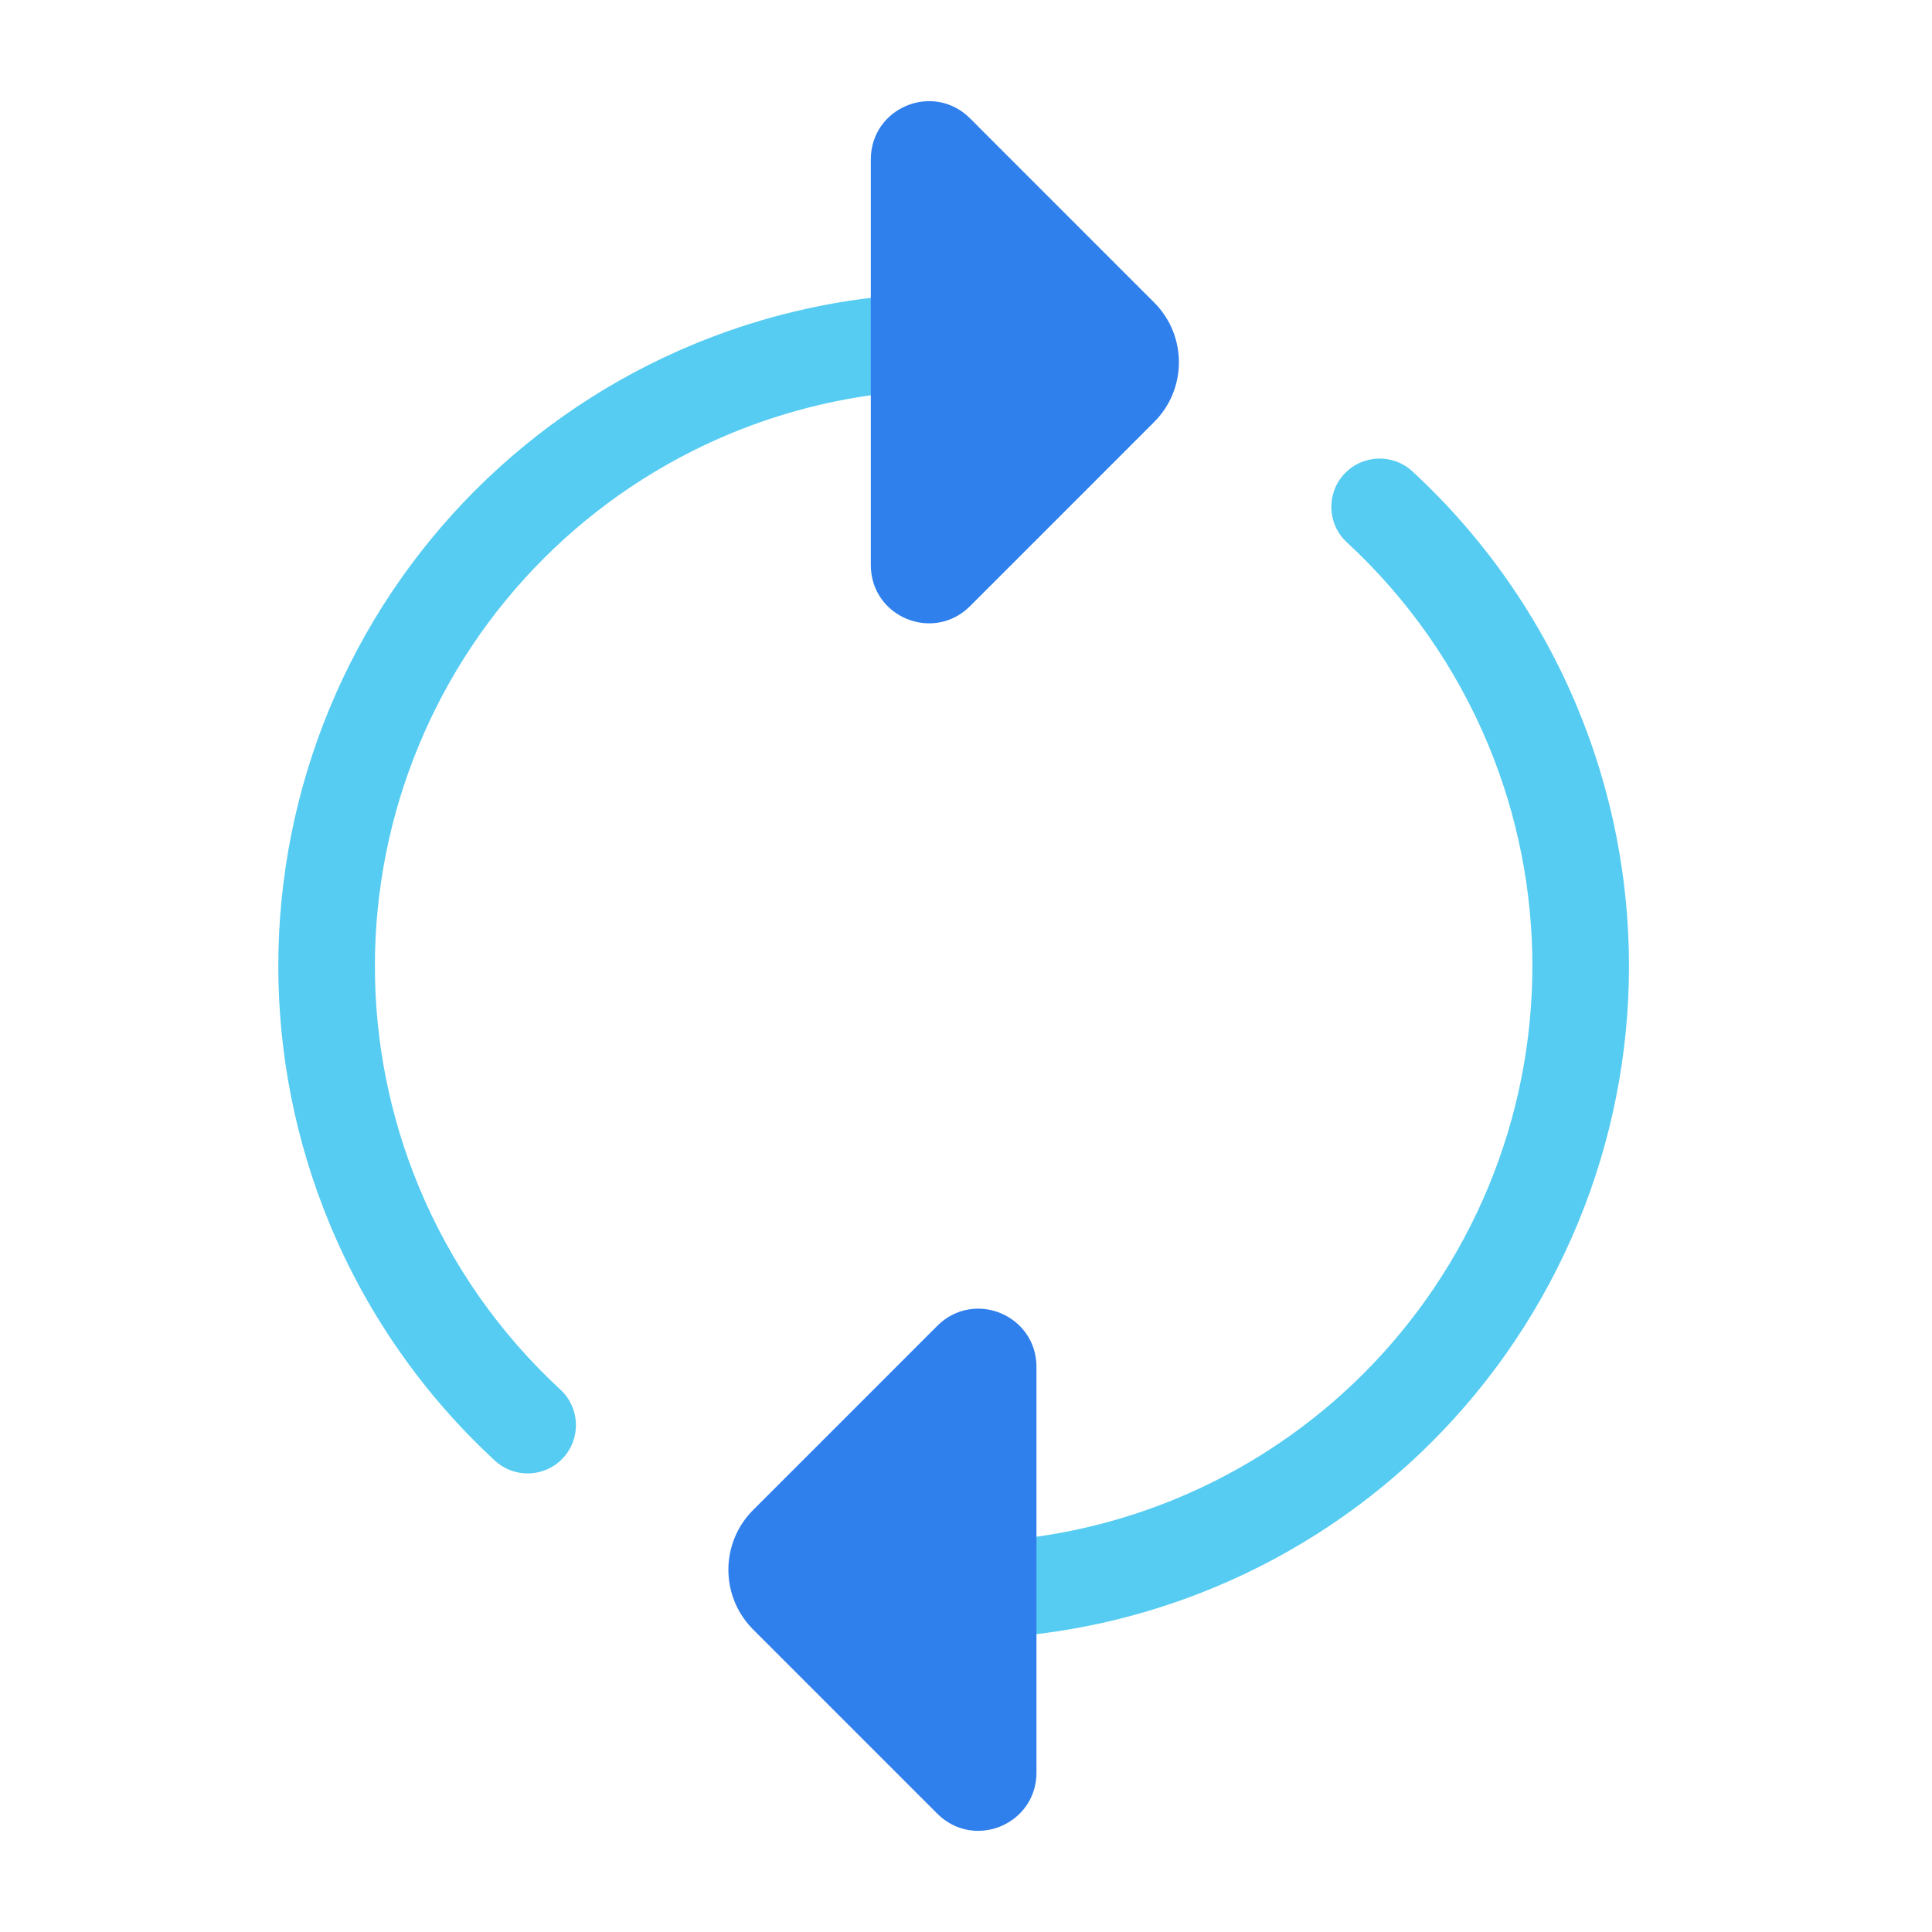 <!-- <svg width="16" height="16" viewBox="0 0 16 16" fill="none" xmlns="http://www.w3.org/2000/svg">
<g clip-path="url(#clip0_1113_1092)">
<path d="M1.20962 13.1048L1.91523 14.3236C2.06186 14.5802 2.27262 14.7818 2.52005 14.9284L5.04009 10.5664H0C0 10.8505 0.0733104 11.1346 0.219931 11.3911L1.20962 13.1048Z" fill="#0066DA" style="fill:#0066DA;fill:color(display-p3 0.0000 0.4000 0.8549);fill-opacity:1;"/>
<path d="M8 5.43228L5.47995 1.07031C5.23253 1.21693 5.02176 1.41854 4.87514 1.67512L0.219931 9.73927C0.076007 9.99032 0.000191627 10.2746 0 10.564H5.04009L8 5.43228Z" fill="#00AC47" style="fill:#00AC47;fill:color(display-p3 0.0000 0.6745 0.2784);fill-opacity:1;"/>
<path d="M13.4814 14.9284C13.7288 14.7818 13.9395 14.5802 14.0862 14.3236L14.3794 13.8196L15.7815 11.3911C15.9281 11.1346 16.0014 10.8505 16.0014 10.5664H10.9609L12.0335 12.6741L13.4814 14.9284Z" fill="#EA4335" style="fill:#EA4335;fill:color(display-p3 0.9176 0.2627 0.2078);fill-opacity:1;"/>
<path d="M8.00051 5.43346L10.5206 1.07149C10.2731 0.924873 9.98906 0.851562 9.69582 0.851562H6.30521C6.01197 0.851562 5.72789 0.934037 5.48047 1.07149L8.00051 5.43346Z" fill="#00832D" style="fill:#00832D;fill:color(display-p3 0.0000 0.5137 0.1765);fill-opacity:1;"/>
<path d="M10.9594 10.5664H5.03958L2.51953 14.9284C2.76695 15.075 3.05103 15.1483 3.34427 15.1483H12.6547C12.9479 15.1483 13.232 15.0658 13.4794 14.9284L10.9594 10.5664Z" fill="#2684FC" style="fill:#2684FC;fill:color(display-p3 0.1490 0.5176 0.9882);fill-opacity:1;"/>
<path d="M13.4525 5.7072L11.1249 1.67512C10.9782 1.41854 10.7675 1.21693 10.52 1.07031L8 5.43228L10.9599 10.564H15.9908C15.9908 10.2799 15.9175 9.99586 15.7709 9.73927L13.4525 5.7072Z" fill="#FFBA00" style="fill:#FFBA00;fill:color(display-p3 1.0000 0.7294 0.0000);fill-opacity:1;"/>
</g>
<defs>
<clipPath id="clip0_1113_1092">
<rect width="16" height="14.2955" fill="white" style="fill:white;fill-opacity:1;" transform="translate(0 0.851562)"/>
</clipPath>
</defs>
</svg> -->


<svg width="80" height="80" viewBox="0 0 80 80" fill="none" xmlns="http://www.w3.org/2000/svg">
  <path d="M49.483 63.898L48.718 62.051V62.051L49.483 63.898ZM42.298 63.713C41.201 63.838 40.413 64.83 40.538 65.927C40.664 67.025 41.655 67.812 42.753 67.687L42.298 63.713ZM42.734 67.689C43.832 67.564 44.62 66.573 44.495 65.476C44.37 64.378 43.38 63.59 42.282 63.715L42.734 67.689ZM42.199 63.724C41.101 63.845 40.309 64.833 40.43 65.931C40.551 67.029 41.539 67.821 42.637 67.7L42.199 63.724ZM63.483 49.898L61.636 49.133L63.483 49.898ZM63.483 30.099L65.331 29.334L65.331 29.334L63.483 30.099ZM58.484 19.518C57.672 18.769 56.407 18.82 55.658 19.632C54.908 20.443 54.959 21.709 55.771 22.458L58.484 19.518ZM48.718 62.051C46.647 62.908 44.486 63.462 42.298 63.713L42.753 67.687C45.307 67.395 47.831 66.748 50.249 65.746L48.718 62.051ZM42.282 63.715C42.254 63.718 42.227 63.721 42.199 63.724L42.637 67.7C42.669 67.696 42.702 67.693 42.734 67.689L42.282 63.715ZM61.636 49.133C59.213 54.982 54.567 59.628 48.718 62.051L50.249 65.746C57.078 62.918 62.503 57.492 65.331 50.664L61.636 49.133ZM61.636 30.865C64.058 36.713 64.058 43.285 61.636 49.133L65.331 50.664C68.16 43.835 68.16 36.163 65.331 29.334L61.636 30.865ZM55.771 22.458C58.288 24.78 60.3 27.64 61.636 30.865L65.331 29.334C63.772 25.569 61.422 22.23 58.484 19.518L55.771 22.458Z" fill="#56CCF2" />
  <path d="M42.418 56.596L42.418 73.404C42.418 75.1 40.367 75.949 39.168 74.75L31.539 67.121C30.368 65.95 30.368 64.05 31.539 62.879L39.168 55.25C40.367 54.051 42.418 54.9 42.418 56.596Z" fill="#2F80ED" stroke="#2F80ED" strokeWidth="3" strokeLinecap="round" strokeLinejoin="round" />
  <path d="M29.493 16.102L30.258 17.949L30.258 17.949L29.493 16.102ZM36.678 16.287C37.776 16.162 38.564 15.17 38.438 14.073C38.313 12.975 37.321 12.188 36.224 12.313L36.678 16.287ZM36.242 12.311C35.145 12.436 34.356 13.427 34.481 14.524C34.606 15.622 35.597 16.41 36.694 16.285L36.242 12.311ZM36.778 16.276C37.876 16.155 38.667 15.167 38.547 14.069C38.426 12.971 37.438 12.179 36.34 12.3L36.778 16.276ZM15.493 30.102L17.341 30.867L15.493 30.102ZM15.493 49.901L13.645 50.666L13.645 50.666L15.493 49.901ZM20.493 60.482C21.305 61.231 22.57 61.18 23.319 60.368C24.068 59.557 24.017 58.291 23.206 57.542L20.493 60.482ZM30.258 17.949C32.329 17.091 34.491 16.538 36.678 16.287L36.224 12.313C33.669 12.605 31.145 13.252 28.728 14.254L30.258 17.949ZM36.694 16.285C36.722 16.282 36.75 16.279 36.778 16.276L36.34 12.3C36.307 12.304 36.275 12.307 36.242 12.311L36.694 16.285ZM17.341 30.867C19.763 25.018 24.41 20.372 30.258 17.949L28.728 14.254C21.899 17.082 16.474 22.508 13.645 29.336L17.341 30.867ZM17.341 49.135C14.918 43.287 14.918 36.715 17.341 30.867L13.645 29.336C10.817 36.165 10.817 43.837 13.645 50.666L17.341 49.135ZM23.206 57.542C20.689 55.219 18.677 52.36 17.341 49.135L13.645 50.666C15.205 54.431 17.554 57.77 20.493 60.482L23.206 57.542Z" fill="#56CCF2" />
  <path d="M36.559 23.404L36.559 6.596C36.559 4.9 38.609 4.051 39.809 5.25L47.437 12.879C48.609 14.05 48.609 15.95 47.437 17.121L39.809 24.75C38.609 25.949 36.559 25.1 36.559 23.404Z" fill="#2F80ED" stroke="#2F80ED" strokeWidth="3" strokeLinecap="round" strokeLinejoin="round" />
</svg>

